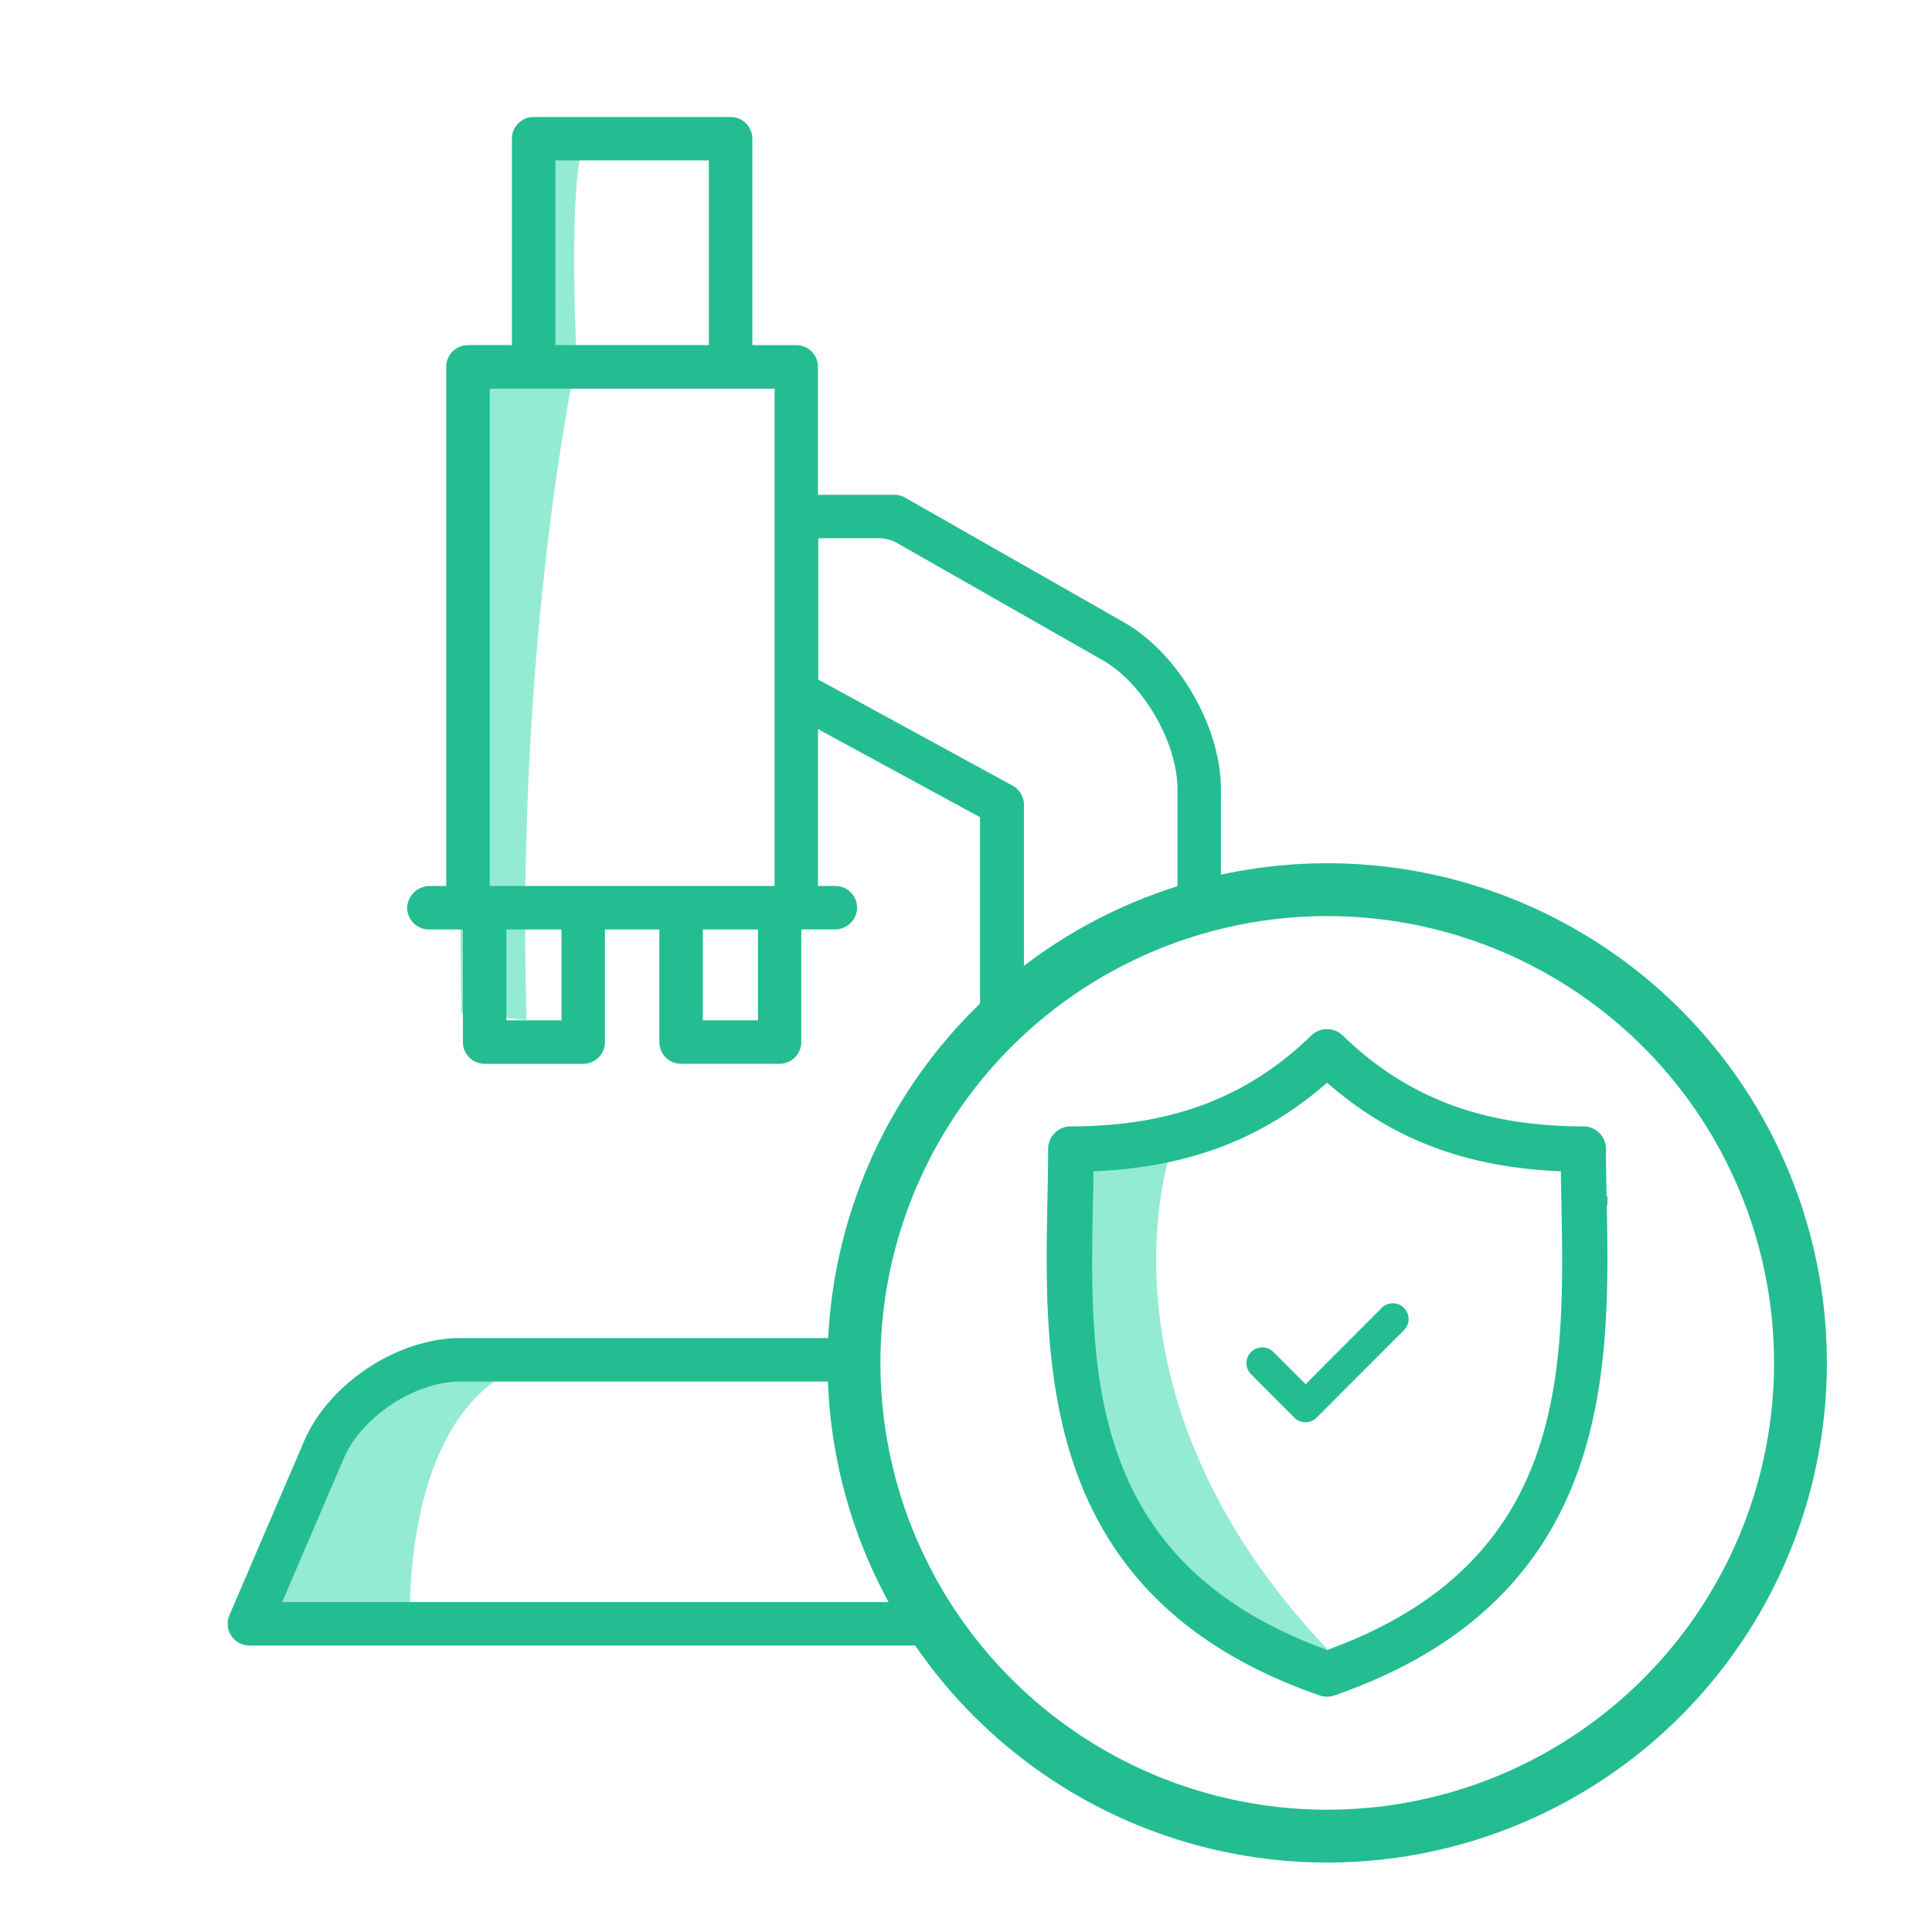 <svg id="Capa_1" data-name="Capa 1" xmlns="http://www.w3.org/2000/svg" viewBox="0 0 512 512"><title>icons_</title><path d="M152.81,95.1s-16.27,73.77-13.26,175.27l-17.29-2L120.38,95.1h32.43Z" style="fill:#92ebd2"/><path d="M153,98.57s-3.67-63.43,4.23-64-17.42,3.1-17.42,3.1L142,94.34Z" style="fill:#92ebd2"/><path d="M108.72,431.54S104,349.61,164,360l-61.52,3.89-24,28.76L67.84,426.79Z" style="fill:#92ebd2"/><circle cx="351.73" cy="361.18" r="125.41" style="fill:none;stroke:#23bd91;stroke-miterlimit:10;stroke-width:14px"/><path d="M310.51,304.31S287.16,369,351.73,437l-5.84,3.2-35.38-18.91-26.88-46.61V307.57Z" style="fill:#92ebd2"/><path d="M351.72,449.64a6,6,0,0,1-2-.33c-74.15-25.7-73-86.63-72.14-131.12,0.09-4.58.18-9.26,0.18-13.69a6,6,0,0,1,6-6c26.59,0,46.84-7.64,63.72-24.06a6,6,0,0,1,8.39,0c16.88,16.41,37.13,24.06,63.73,24.06a6,6,0,0,1,6,6c0,4.17.08,8.43,0.16,12.57H426l0,2.23h-0.19c0.84,44.39,1.37,104.52-72.16,130A6.06,6.06,0,0,1,351.72,449.64ZM289.78,310.57c0,2.55-.08,5.16-0.14,7.85-0.86,44.82-1.83,95.61,62,118.81l0.07,0,0.07,0c63.84-23.19,62.87-74,62-118.81-0.05-2.68-.1-5.29-0.14-7.84v-0.18h-0.18c-25-1.05-44.55-8.47-61.64-23.36l-0.13-.11-0.12.11c-17.09,14.88-36.68,22.31-61.63,23.36h-0.18v0.18Z" style="fill:#23bd91"/><path d="M424.55,304.49a4.91,4.91,0,0,0-4.9-4.9c-26.9,0-47.4-7.74-64.5-24.37a4.88,4.88,0,0,0-6.84,0c-17.1,16.63-37.6,24.37-64.5,24.37a4.91,4.91,0,0,0-4.9,4.9c0,4.46-.09,9.16-0.18,13.71-0.84,44.15-2,104.61,71.39,130a4.91,4.91,0,0,0,3.21,0c73.38-25.44,72.23-85.9,71.39-130l1.3,0-1.3,0C424.64,313.68,424.55,309,424.55,304.49ZM352.17,438.27l-0.45.16-0.45-.16c-64.59-23.47-63.61-74.68-62.75-119.87,0.05-2.68.1-5.29,0.14-7.84l0-1.23,1.23-.05c24.69-1,44.06-8.37,60.95-23.08l0.86-.75,0.86,0.75c16.89,14.71,36.26,22,61,23.08l1.23,0.05,0,1.23c0,2.55.09,5.16,0.14,7.84C415.79,363.58,416.76,414.8,352.17,438.27Z" style="fill:#23bd91"/><path d="M366.11,346.67L346,366.83l-8.6-8.6a4.18,4.18,0,0,0-5.91,5.91L343,375.69a4.18,4.18,0,0,0,5.91,0L372,352.58a4.18,4.18,0,1,0-5.91-5.91h0Zm0,0" style="fill:#23bd91"/><rect x="184.34" y="244.39" width="18.46" height="27.94" style="fill:none"/><rect x="185.3" y="245.36" width="16.53" height="26.02" style="fill:none"/><rect x="132.26" y="244.39" width="18.46" height="27.94" style="fill:none"/><rect x="133.23" y="245.36" width="16.53" height="26.02" style="fill:none"/><rect x="145.26" y="40.58" width="44.53" height="52.8" style="fill:none"/><rect x="146.23" y="41.54" width="42.6" height="50.87" style="fill:none"/><path d="M71.9,426.49l17.5-40.79c5-11.67,20-21.53,32.66-21.53H229.27l0,0.93c0.78,21.7,1.51,42.4,14.39,59.85l1.13,1.53H71.9Z" style="fill:none"/><path d="M122,365.13c-12.35,0-26.9,9.59-31.77,20.94L73.36,425.52H242.91c-12.55-17-13.77-37.82-14.57-60.39H122Z" style="fill:none"/><rect x="127.85" y="101.04" width="79.35" height="135.69" style="fill:none"/><rect x="128.81" y="102" width="77.43" height="133.76" style="fill:none"/><path d="M259.77,216.6l-43-23.39V234.8h4.61a5.76,5.76,0,0,1,5.71,6.51,5.88,5.88,0,0,1-5.93,5h-8.81v29.85a5.76,5.76,0,0,1-5.76,5.76H180.5a5.76,5.76,0,0,1-5.76-5.76V246.32H160.31v29.85a5.76,5.76,0,0,1-5.76,5.76H128.43a5.77,5.77,0,0,1-5.76-5.76V246.32h-9a5.76,5.76,0,0,1-5.76-5.94,6,6,0,0,1,6-5.58h4.34V97.21A5.77,5.77,0,0,1,124,91.45h11.66V36.74A5.76,5.76,0,0,1,141.43,31h52.19a5.76,5.76,0,0,1,5.76,5.76v54.7H211a5.76,5.76,0,0,1,5.76,5.76v33.9H237a5.76,5.76,0,0,1,2.85.75L298,165c14.33,8.24,25.56,27.64,25.56,44.16v33.69l-0.7.2c-3.18.89-6.38,1.94-9.51,3.14l-1.31.5V209.16c0-12.36-9.05-28-19.76-34.17l-54.53-31.07a9.9,9.9,0,0,0-4.89-1.29h-16V180.1l51.55,28.14a5.78,5.78,0,0,1,2.94,5v54.44L271,268a108.34,108.34,0,0,0-9.51,12.52l-1.77,2.72V216.6Zm-58.9,53.81V246.32H186.26v24.09h14.61Zm-52.07,0V246.32h-14.6v24.09h14.6Zm56.48-35.61V103h-75.5V234.8h75.5ZM187.86,91.45V42.5H147.19V91.45h40.67Z" style="fill:#23bd91"/><path d="M270.32,213.25a4.81,4.81,0,0,0-2.43-4.17l-52.05-28.41v-39h17a10.86,10.86,0,0,1,5.37,1.42l54.53,31.07c11,6.32,20.25,22.34,20.25,35v36.12q4.7-1.8,9.59-3.17v-33c0-16.21-11-35.23-25.07-43.32L239.36,132.7a4.8,4.8,0,0,0-2.37-.63H215.83V97.21a4.8,4.8,0,0,0-4.8-4.8H198.42V36.74a4.8,4.8,0,0,0-4.8-4.8H141.43a4.8,4.8,0,0,0-4.8,4.8V92.41H124a4.8,4.8,0,0,0-4.8,4.8V235.76h-5.3a5,5,0,0,0-5.07,4.64,4.8,4.8,0,0,0,4.79,4.95h10v30.81a4.8,4.8,0,0,0,4.8,4.8h26.12a4.8,4.8,0,0,0,4.8-4.8V245.36h16.36v30.81a4.8,4.8,0,0,0,4.8,4.8h26.13a4.8,4.8,0,0,0,4.8-4.8V245.36h9.77a4.92,4.92,0,0,0,5-4.16,4.8,4.8,0,0,0-4.76-5.43h-5.58V191.59L260.73,216V280a108.93,108.93,0,0,1,9.59-12.63V213.25ZM146.23,41.54h42.6V92.41h-42.6V41.54Zm3.53,229.83H133.23v-26h16.53v26Zm52.07,0H185.3v-26h16.53v26Zm4.41-35.61H128.81V102h77.43V235.76Z" style="fill:#23bd91"/><path d="M66.08,436.08a5.76,5.76,0,0,1-5.29-8l19.79-46.14c6.58-15.33,24.79-27.34,41.47-27.34H229.42l-0.05,1c-0.09,1.86-.14,3.74-0.14,5.59,0,1.18,0,2.43.08,3.92l0,1H122c-12,0-26.15,9.32-30.89,20.36l-16.34,38.1H243.4l0.29,0.39a108.62,108.62,0,0,0,7.9,9.51l1.51,1.62h-187Z" style="fill:#23bd91"/><path d="M73.36,425.52l16.92-39.45c4.87-11.35,19.42-20.94,31.77-20.94H228.34c0-1.31-.08-2.63-0.08-4q0-2.84.14-5.64H122c-16.32,0-34.15,11.75-40.58,26.75L61.67,428.43a4.8,4.8,0,0,0,4.41,6.68h184.8a109.13,109.13,0,0,1-8-9.59H73.36Z" style="fill:#23bd91"/></svg>